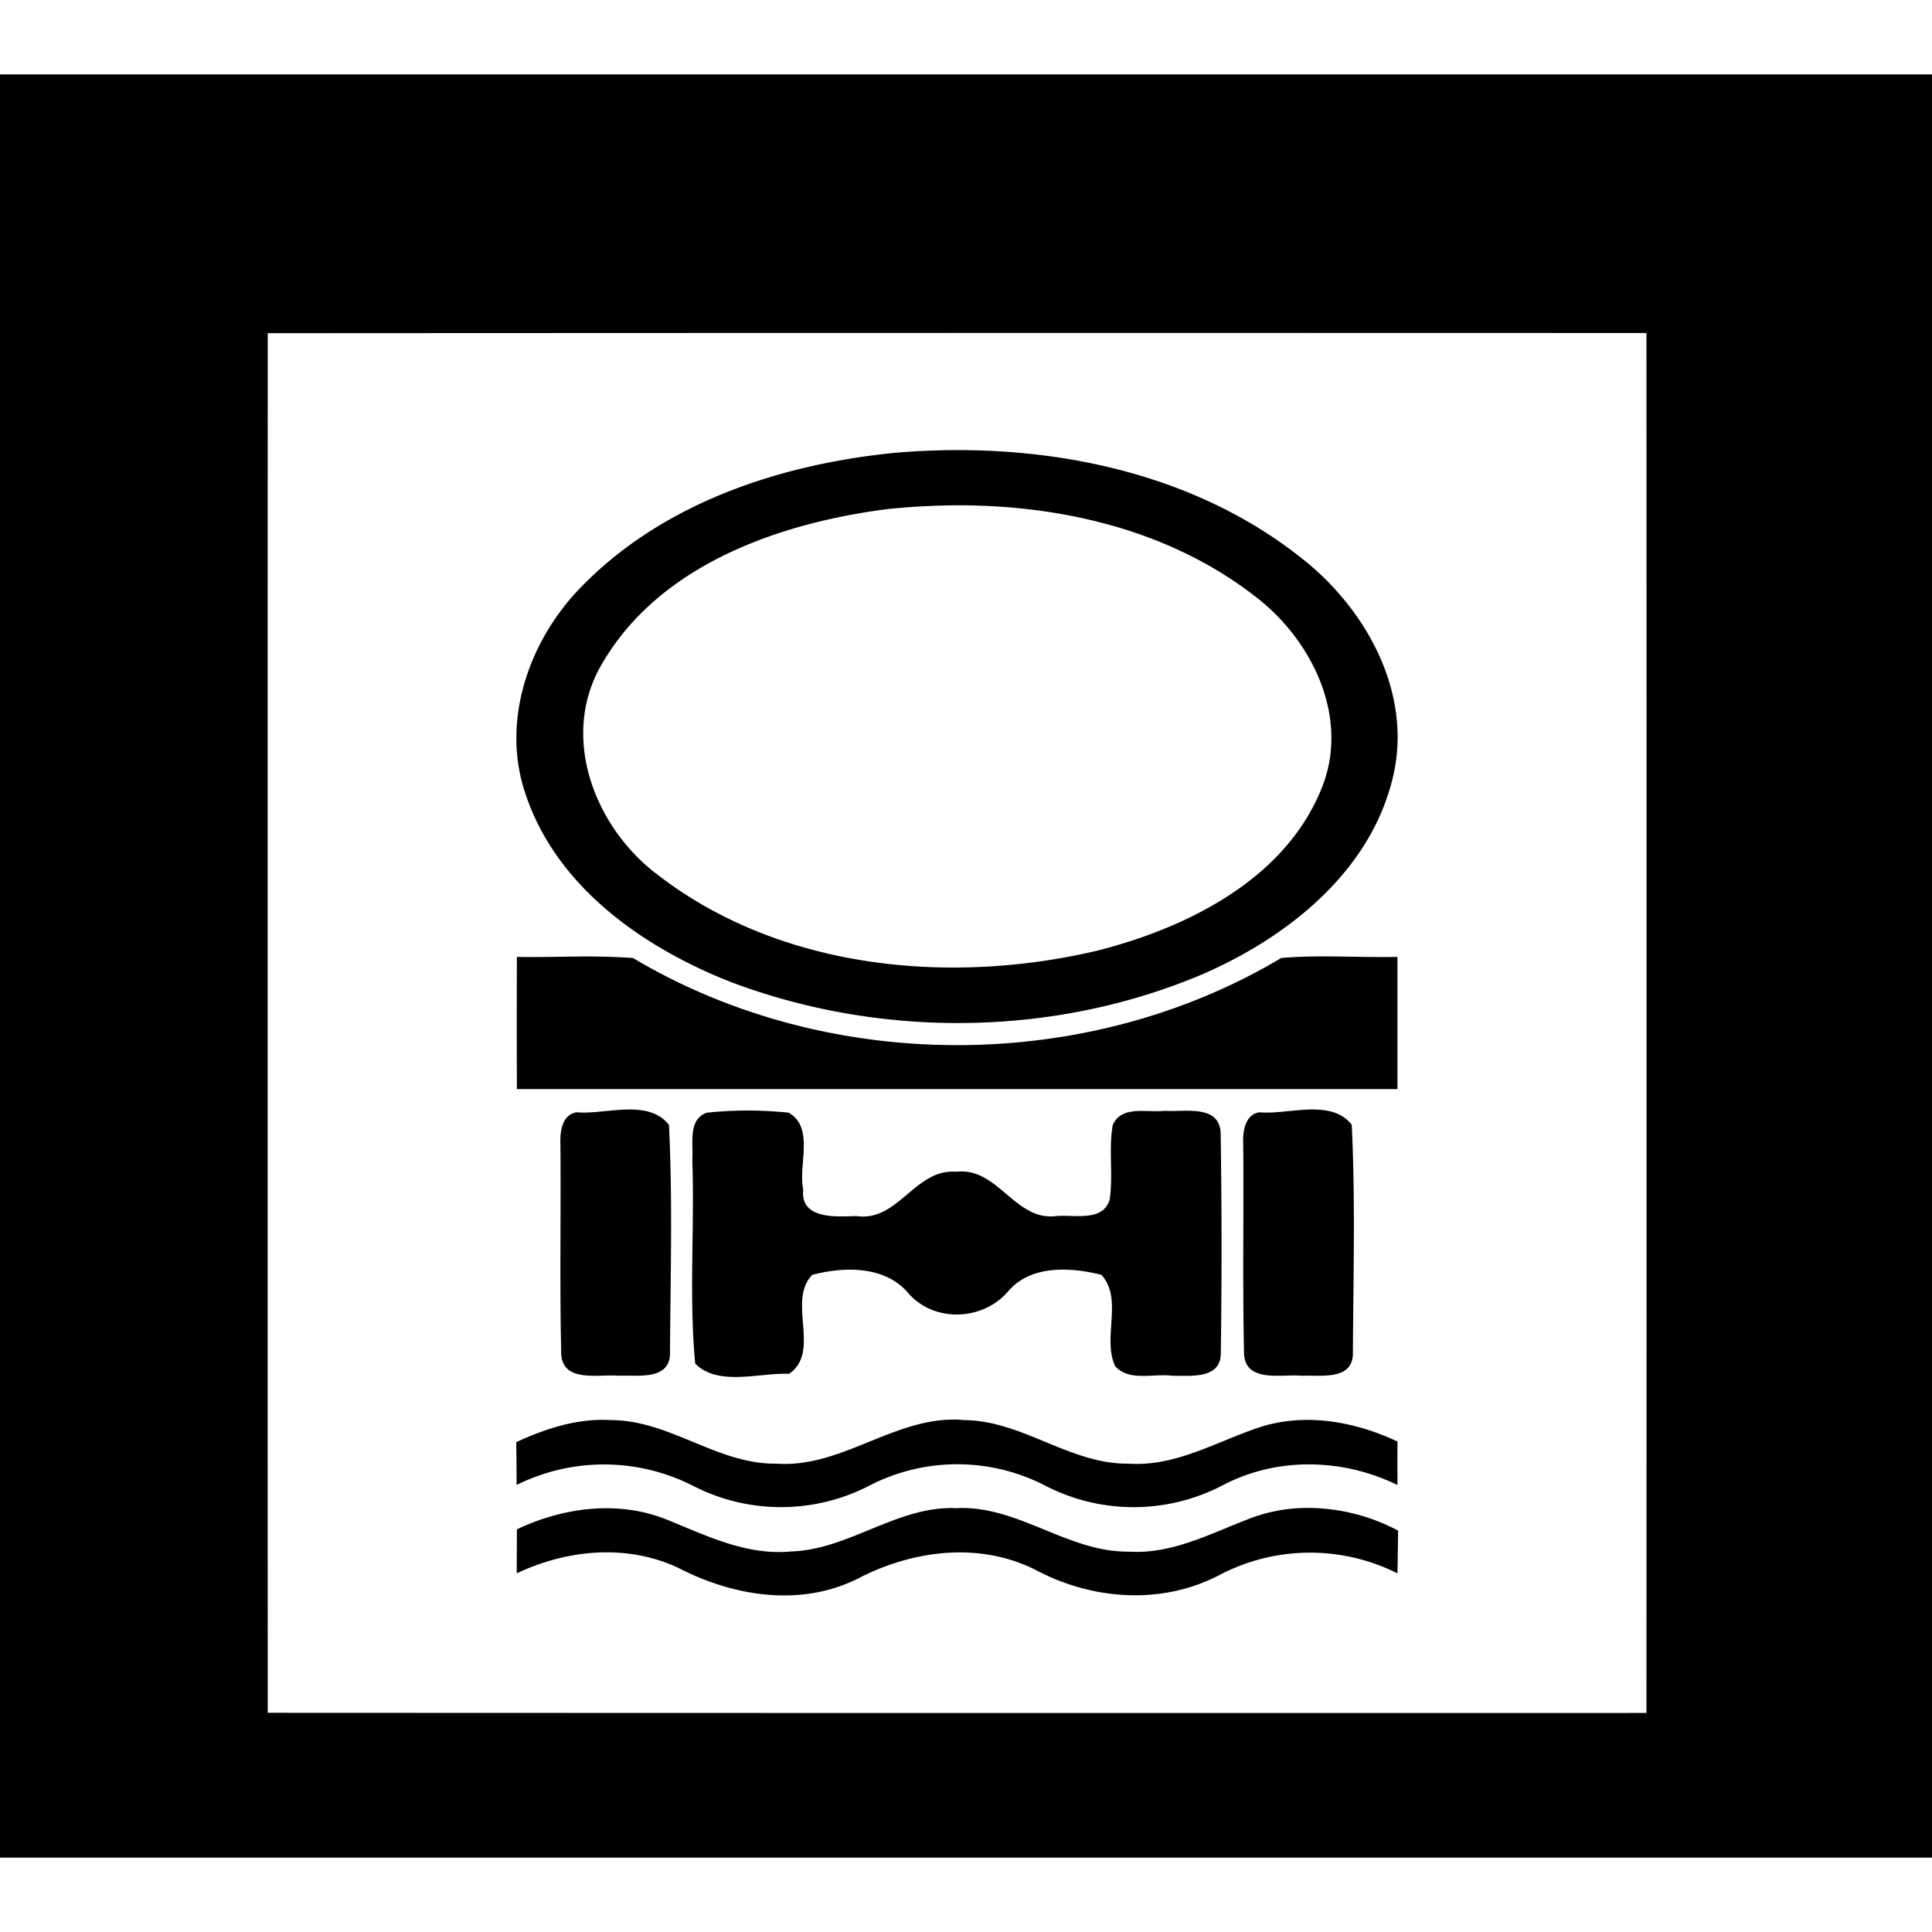 <svg xmlns="http://www.w3.org/2000/svg" width="24" height="24"><path d="M0 .924v22.152h24.387V.924zm20.453 3.213q.002 8.57 0 17.142-8.563.002-17.127-.002-.002-8.569 0-17.138 8.564-.005 17.127-.002m-8.672 1.455a9 9 0 0 0-.662.033c-1.412.139-2.865.615-3.879 1.646-.658.658-1.02 1.666-.717 2.577.38 1.165 1.466 1.924 2.561 2.353 1.865.702 4.009.681 5.848-.096 1.058-.458 2.09-1.273 2.37-2.445.254-1.05-.333-2.106-1.148-2.738-1.23-.97-2.821-1.35-4.373-1.33m.14.685c1.304.003 2.627.323 3.665 1.127.7.53 1.176 1.482.846 2.352-.441 1.149-1.656 1.758-2.782 2.049-1.833.436-3.942.245-5.472-.932-.777-.576-1.22-1.69-.723-2.586.704-1.26 2.211-1.789 3.57-1.963q.444-.046.897-.047m-4.78 5.606c-.24.002-.48.009-.721.004a225 225 0 0 0 0 1.642H17.36v-1.642c-.48.01-.963-.027-1.443.013-2.421 1.445-5.635 1.443-8.055 0a9 9 0 0 0-.722-.017m.64 1.9c-.208.006-.43.049-.611.035v-.002c-.193.027-.214.252-.207.407.007.869-.01 1.736.01 2.605.028.354.473.239.71.262.226-.012.627.064.641-.266.005-.95.034-1.902-.013-2.851-.128-.162-.322-.195-.53-.19m8.485 0c-.208.006-.43.05-.612.035v-.002c-.194.025-.218.252-.209.407.007.869-.009 1.734.01 2.603.027.357.476.24.717.264.22-.011.622.064.635-.264.005-.95.032-1.905-.014-2.853-.126-.163-.32-.195-.527-.19m-6.975.012a5 5 0 0 0-.506.027H8.78c-.239.086-.164.387-.18.584.03.843-.043 1.695.036 2.533.285.287.793.112 1.166.127.402-.273-.031-.907.29-1.23.403-.104.909-.115 1.2.238.326.36.922.33 1.232-.033.282-.331.779-.3 1.157-.205.276.3.008.783.172 1.135.176.195.477.088.71.119.218-.002.597.046.602-.272a91 91 0 0 0-.002-2.757c-.028-.346-.458-.244-.693-.262-.215.026-.536-.074-.647.176-.054.308.008.622-.039.931-.088.275-.441.181-.658.2-.518.07-.726-.61-1.246-.55-.514-.043-.722.628-1.242.55-.248.008-.7.045-.66-.329-.066-.304.145-.768-.182-.955a5 5 0 0 0-.506-.027m2.525 3.84c-.758.015-1.396.603-2.171.547-.731.01-1.324-.541-2.053-.541-.412-.026-.808.104-1.176.273l-.002-.002q.004.268.004.535a2.44 2.44 0 0 1 2.207.018 2.39 2.39 0 0 0 2.195-.02 2.38 2.38 0 0 1 2.184.02 2.39 2.39 0 0 0 2.193-.018c.675-.352 1.486-.33 2.164 0q-.002-.27 0-.54c-.528-.248-1.143-.361-1.71-.178-.535.177-1.046.493-1.63.453-.73.01-1.323-.541-2.052-.541a1 1 0 0 0-.153-.006m4.413 1.097a2 2 0 0 0-.698.13c-.487.185-.968.447-1.506.413-.76.01-1.38-.58-2.144-.54-.735-.032-1.33.516-2.055.538-.544.052-1.041-.192-1.527-.39-.607-.25-1.296-.161-1.877.115V19l-.002.545c.624-.297 1.367-.368 2.004-.07.685.355 1.518.492 2.232.136.678-.354 1.507-.463 2.21-.109.706.376 1.572.44 2.292.059a2.42 2.42 0 0 1 2.203-.016l.008-.531a2.4 2.4 0 0 0-1.14-.282"/></svg>